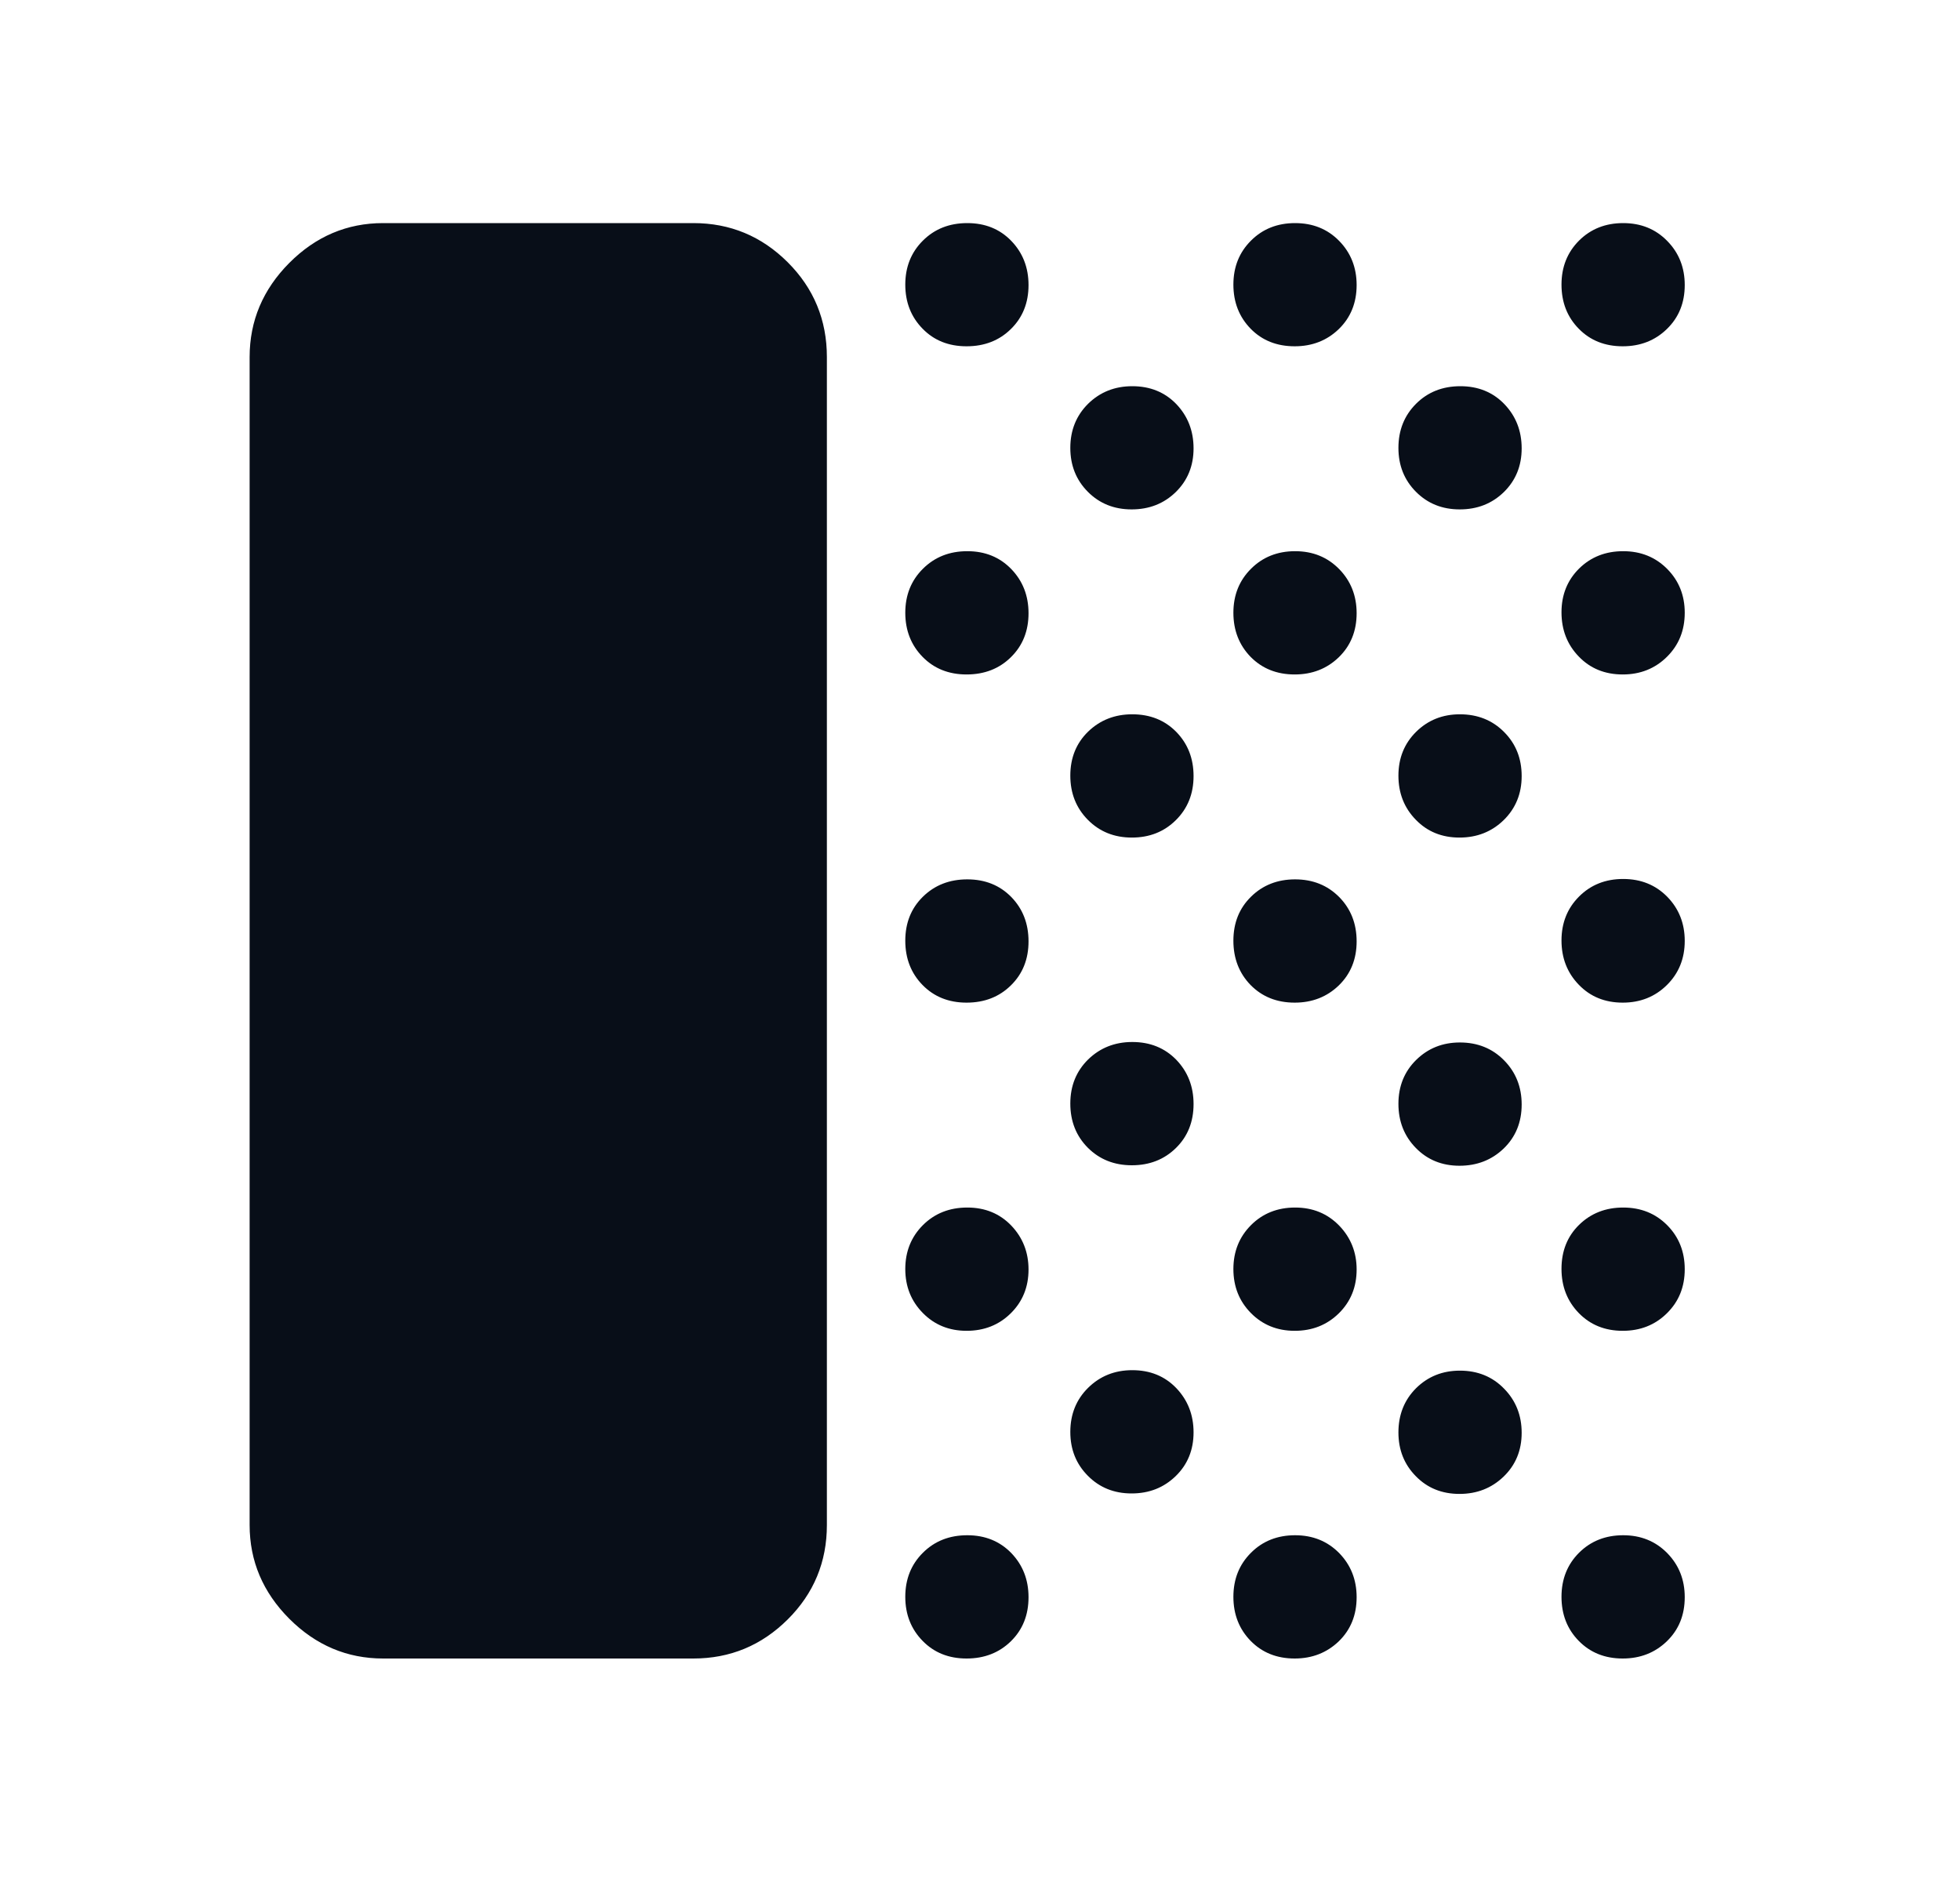 <?xml version="1.0" encoding="UTF-8"?>
<svg xmlns="http://www.w3.org/2000/svg" width="25" height="24" viewBox="0 0 25 24" fill="none">
  <path d="M4.887 21.15C4.427 21.15 4.028 20.981 3.69 20.643C3.353 20.305 3.184 19.907 3.184 19.447V4.554C3.184 4.092 3.353 3.692 3.69 3.353C4.028 3.014 4.427 2.845 4.887 2.845H8.844C9.312 2.845 9.713 3.011 10.047 3.344C10.38 3.676 10.547 4.08 10.547 4.554V19.447C10.547 19.919 10.38 20.321 10.047 20.652C9.713 20.984 9.312 21.15 8.844 21.15H4.887ZM12.329 21.15C12.101 21.15 11.914 21.075 11.768 20.925C11.621 20.775 11.547 20.588 11.547 20.363C11.547 20.137 11.622 19.95 11.772 19.801C11.922 19.652 12.11 19.578 12.338 19.578C12.565 19.578 12.752 19.654 12.899 19.805C13.045 19.957 13.119 20.144 13.119 20.368C13.119 20.596 13.044 20.783 12.894 20.93C12.745 21.076 12.556 21.15 12.329 21.15ZM12.329 16.971C12.106 16.971 11.919 16.895 11.771 16.744C11.622 16.593 11.547 16.406 11.547 16.183C11.547 15.96 11.622 15.773 11.772 15.623C11.922 15.474 12.11 15.399 12.338 15.399C12.565 15.399 12.752 15.476 12.899 15.629C13.045 15.782 13.119 15.969 13.119 16.189C13.119 16.413 13.043 16.599 12.892 16.748C12.741 16.897 12.553 16.971 12.329 16.971ZM12.329 12.786C12.101 12.786 11.914 12.711 11.768 12.562C11.621 12.412 11.547 12.223 11.547 11.996C11.547 11.769 11.622 11.582 11.772 11.435C11.922 11.288 12.11 11.214 12.338 11.214C12.565 11.214 12.752 11.289 12.899 11.439C13.045 11.589 13.119 11.777 13.119 12.005C13.119 12.232 13.044 12.419 12.894 12.566C12.745 12.713 12.556 12.786 12.329 12.786ZM12.329 8.601C12.101 8.601 11.914 8.526 11.768 8.377C11.621 8.227 11.547 8.039 11.547 7.814C11.547 7.589 11.622 7.402 11.772 7.253C11.922 7.104 12.11 7.029 12.338 7.029C12.565 7.029 12.752 7.105 12.899 7.257C13.045 7.408 13.119 7.596 13.119 7.82C13.119 8.047 13.044 8.234 12.894 8.381C12.745 8.528 12.556 8.601 12.329 8.601ZM12.329 4.416C12.101 4.416 11.914 4.342 11.768 4.192C11.621 4.042 11.547 3.855 11.547 3.629C11.547 3.404 11.622 3.217 11.772 3.068C11.922 2.919 12.11 2.845 12.338 2.845C12.565 2.845 12.752 2.92 12.899 3.072C13.045 3.223 13.119 3.411 13.119 3.635C13.119 3.862 13.044 4.049 12.894 4.196C12.745 4.343 12.556 4.416 12.329 4.416ZM14.434 19.045C14.21 19.045 14.024 18.97 13.875 18.819C13.726 18.669 13.652 18.483 13.652 18.261C13.652 18.035 13.728 17.847 13.879 17.698C14.031 17.548 14.219 17.473 14.442 17.473C14.67 17.473 14.857 17.549 15.004 17.702C15.15 17.855 15.224 18.043 15.224 18.266C15.224 18.49 15.148 18.676 14.997 18.823C14.845 18.971 14.658 19.045 14.434 19.045ZM14.437 14.86C14.211 14.86 14.024 14.785 13.875 14.636C13.726 14.486 13.652 14.298 13.652 14.073C13.652 13.847 13.728 13.66 13.879 13.511C14.031 13.363 14.219 13.288 14.442 13.288C14.67 13.288 14.857 13.364 15.004 13.515C15.15 13.667 15.224 13.855 15.224 14.079C15.224 14.306 15.149 14.493 14.999 14.64C14.849 14.787 14.662 14.86 14.437 14.86ZM14.437 10.681C14.211 10.681 14.024 10.605 13.875 10.454C13.726 10.303 13.652 10.115 13.652 9.891C13.652 9.664 13.728 9.477 13.879 9.33C14.031 9.183 14.219 9.109 14.442 9.109C14.67 9.109 14.857 9.184 15.004 9.334C15.15 9.484 15.224 9.671 15.224 9.897C15.224 10.122 15.149 10.309 14.999 10.458C14.849 10.607 14.662 10.681 14.437 10.681ZM14.434 6.496C14.21 6.496 14.024 6.421 13.875 6.271C13.726 6.121 13.652 5.934 13.652 5.712C13.652 5.486 13.728 5.299 13.879 5.149C14.031 5 14.219 4.925 14.442 4.925C14.67 4.925 14.857 5.001 15.004 5.153C15.15 5.306 15.224 5.494 15.224 5.718C15.224 5.941 15.148 6.127 14.997 6.275C14.845 6.423 14.658 6.496 14.434 6.496ZM16.514 21.15C16.286 21.15 16.099 21.075 15.952 20.925C15.806 20.775 15.732 20.588 15.732 20.363C15.732 20.137 15.807 19.95 15.957 19.801C16.106 19.652 16.294 19.578 16.519 19.578C16.745 19.578 16.932 19.654 17.081 19.805C17.229 19.957 17.304 20.144 17.304 20.368C17.304 20.596 17.228 20.783 17.077 20.93C16.925 21.076 16.737 21.15 16.514 21.15ZM16.514 16.971C16.29 16.971 16.104 16.895 15.955 16.744C15.806 16.593 15.732 16.406 15.732 16.183C15.732 15.96 15.807 15.773 15.957 15.623C16.106 15.474 16.294 15.399 16.519 15.399C16.745 15.399 16.932 15.476 17.081 15.629C17.229 15.782 17.304 15.969 17.304 16.189C17.304 16.413 17.228 16.599 17.077 16.748C16.925 16.897 16.738 16.971 16.514 16.971ZM16.514 12.786C16.286 12.786 16.099 12.711 15.952 12.562C15.806 12.412 15.732 12.223 15.732 11.996C15.732 11.769 15.807 11.582 15.957 11.435C16.106 11.288 16.294 11.214 16.519 11.214C16.745 11.214 16.932 11.289 17.081 11.439C17.229 11.589 17.304 11.777 17.304 12.005C17.304 12.232 17.228 12.419 17.077 12.566C16.925 12.713 16.737 12.786 16.514 12.786ZM16.514 8.601C16.286 8.601 16.099 8.526 15.952 8.377C15.806 8.227 15.732 8.039 15.732 7.814C15.732 7.589 15.807 7.402 15.957 7.253C16.106 7.104 16.294 7.029 16.519 7.029C16.745 7.029 16.932 7.105 17.081 7.257C17.229 7.408 17.304 7.596 17.304 7.82C17.304 8.047 17.228 8.234 17.077 8.381C16.925 8.528 16.737 8.601 16.514 8.601ZM16.514 4.416C16.286 4.416 16.099 4.342 15.952 4.192C15.806 4.042 15.732 3.855 15.732 3.629C15.732 3.404 15.807 3.217 15.957 3.068C16.106 2.919 16.294 2.845 16.519 2.845C16.745 2.845 16.932 2.92 17.081 3.072C17.229 3.223 17.304 3.411 17.304 3.635C17.304 3.862 17.228 4.049 17.077 4.196C16.925 4.343 16.737 4.416 16.514 4.416ZM18.616 19.051C18.392 19.051 18.206 18.976 18.059 18.825C17.911 18.675 17.837 18.489 17.837 18.267C17.837 18.041 17.912 17.853 18.062 17.703C18.213 17.554 18.399 17.479 18.621 17.479C18.847 17.479 19.035 17.555 19.184 17.708C19.334 17.86 19.409 18.049 19.409 18.272C19.409 18.496 19.332 18.682 19.18 18.829C19.027 18.977 18.839 19.051 18.616 19.051ZM18.616 14.866C18.392 14.866 18.206 14.79 18.059 14.639C17.911 14.488 17.837 14.3 17.837 14.076C17.837 13.853 17.912 13.666 18.062 13.518C18.213 13.369 18.399 13.294 18.621 13.294C18.847 13.294 19.035 13.37 19.184 13.521C19.334 13.673 19.409 13.861 19.409 14.085C19.409 14.312 19.332 14.499 19.18 14.646C19.027 14.793 18.839 14.866 18.616 14.866ZM18.616 10.681C18.392 10.681 18.206 10.606 18.059 10.454C17.911 10.303 17.837 10.115 17.837 9.891C17.837 9.668 17.912 9.482 18.062 9.333C18.213 9.184 18.399 9.109 18.621 9.109C18.847 9.109 19.035 9.184 19.184 9.334C19.334 9.484 19.409 9.671 19.409 9.897C19.409 10.122 19.332 10.309 19.18 10.458C19.027 10.607 18.839 10.681 18.616 10.681ZM18.619 6.496C18.395 6.496 18.209 6.421 18.06 6.271C17.911 6.121 17.837 5.934 17.837 5.712C17.837 5.486 17.912 5.299 18.062 5.149C18.211 5 18.4 4.925 18.627 4.925C18.854 4.925 19.041 5.001 19.188 5.153C19.335 5.306 19.409 5.494 19.409 5.718C19.409 5.941 19.333 6.127 19.182 6.275C19.03 6.423 18.843 6.496 18.619 6.496ZM20.698 21.15C20.471 21.15 20.284 21.075 20.137 20.925C19.99 20.775 19.917 20.588 19.917 20.363C19.917 20.137 19.992 19.95 20.141 19.801C20.291 19.652 20.479 19.578 20.704 19.578C20.929 19.578 21.116 19.654 21.265 19.805C21.414 19.957 21.489 20.144 21.489 20.368C21.489 20.596 21.413 20.783 21.261 20.93C21.11 21.076 20.922 21.15 20.698 21.15ZM20.698 16.971C20.471 16.971 20.284 16.895 20.137 16.744C19.99 16.592 19.917 16.405 19.917 16.181C19.917 15.953 19.992 15.766 20.141 15.62C20.291 15.473 20.479 15.399 20.704 15.399C20.929 15.399 21.116 15.474 21.265 15.624C21.414 15.774 21.489 15.961 21.489 16.186C21.489 16.412 21.413 16.599 21.261 16.748C21.11 16.897 20.922 16.971 20.698 16.971ZM20.698 12.786C20.471 12.786 20.284 12.71 20.137 12.557C19.99 12.405 19.917 12.217 19.917 11.993C19.917 11.769 19.992 11.582 20.141 11.433C20.291 11.283 20.479 11.209 20.704 11.209C20.929 11.209 21.116 11.284 21.265 11.435C21.414 11.587 21.489 11.775 21.489 11.999C21.489 12.224 21.413 12.412 21.261 12.562C21.11 12.711 20.922 12.786 20.698 12.786ZM20.698 8.601C20.471 8.601 20.284 8.525 20.137 8.372C19.99 8.22 19.917 8.032 19.917 7.808C19.917 7.585 19.992 7.399 20.141 7.251C20.291 7.103 20.479 7.029 20.704 7.029C20.929 7.029 21.116 7.105 21.265 7.255C21.414 7.405 21.489 7.592 21.489 7.814C21.489 8.04 21.413 8.227 21.261 8.377C21.11 8.526 20.922 8.601 20.698 8.601ZM20.698 4.416C20.471 4.416 20.284 4.342 20.137 4.192C19.99 4.042 19.917 3.855 19.917 3.629C19.917 3.404 19.992 3.217 20.141 3.068C20.291 2.919 20.479 2.845 20.704 2.845C20.929 2.845 21.116 2.92 21.265 3.072C21.414 3.223 21.489 3.411 21.489 3.635C21.489 3.862 21.413 4.049 21.261 4.196C21.11 4.343 20.922 4.416 20.698 4.416Z" fill="#080E18"></path>
</svg>

